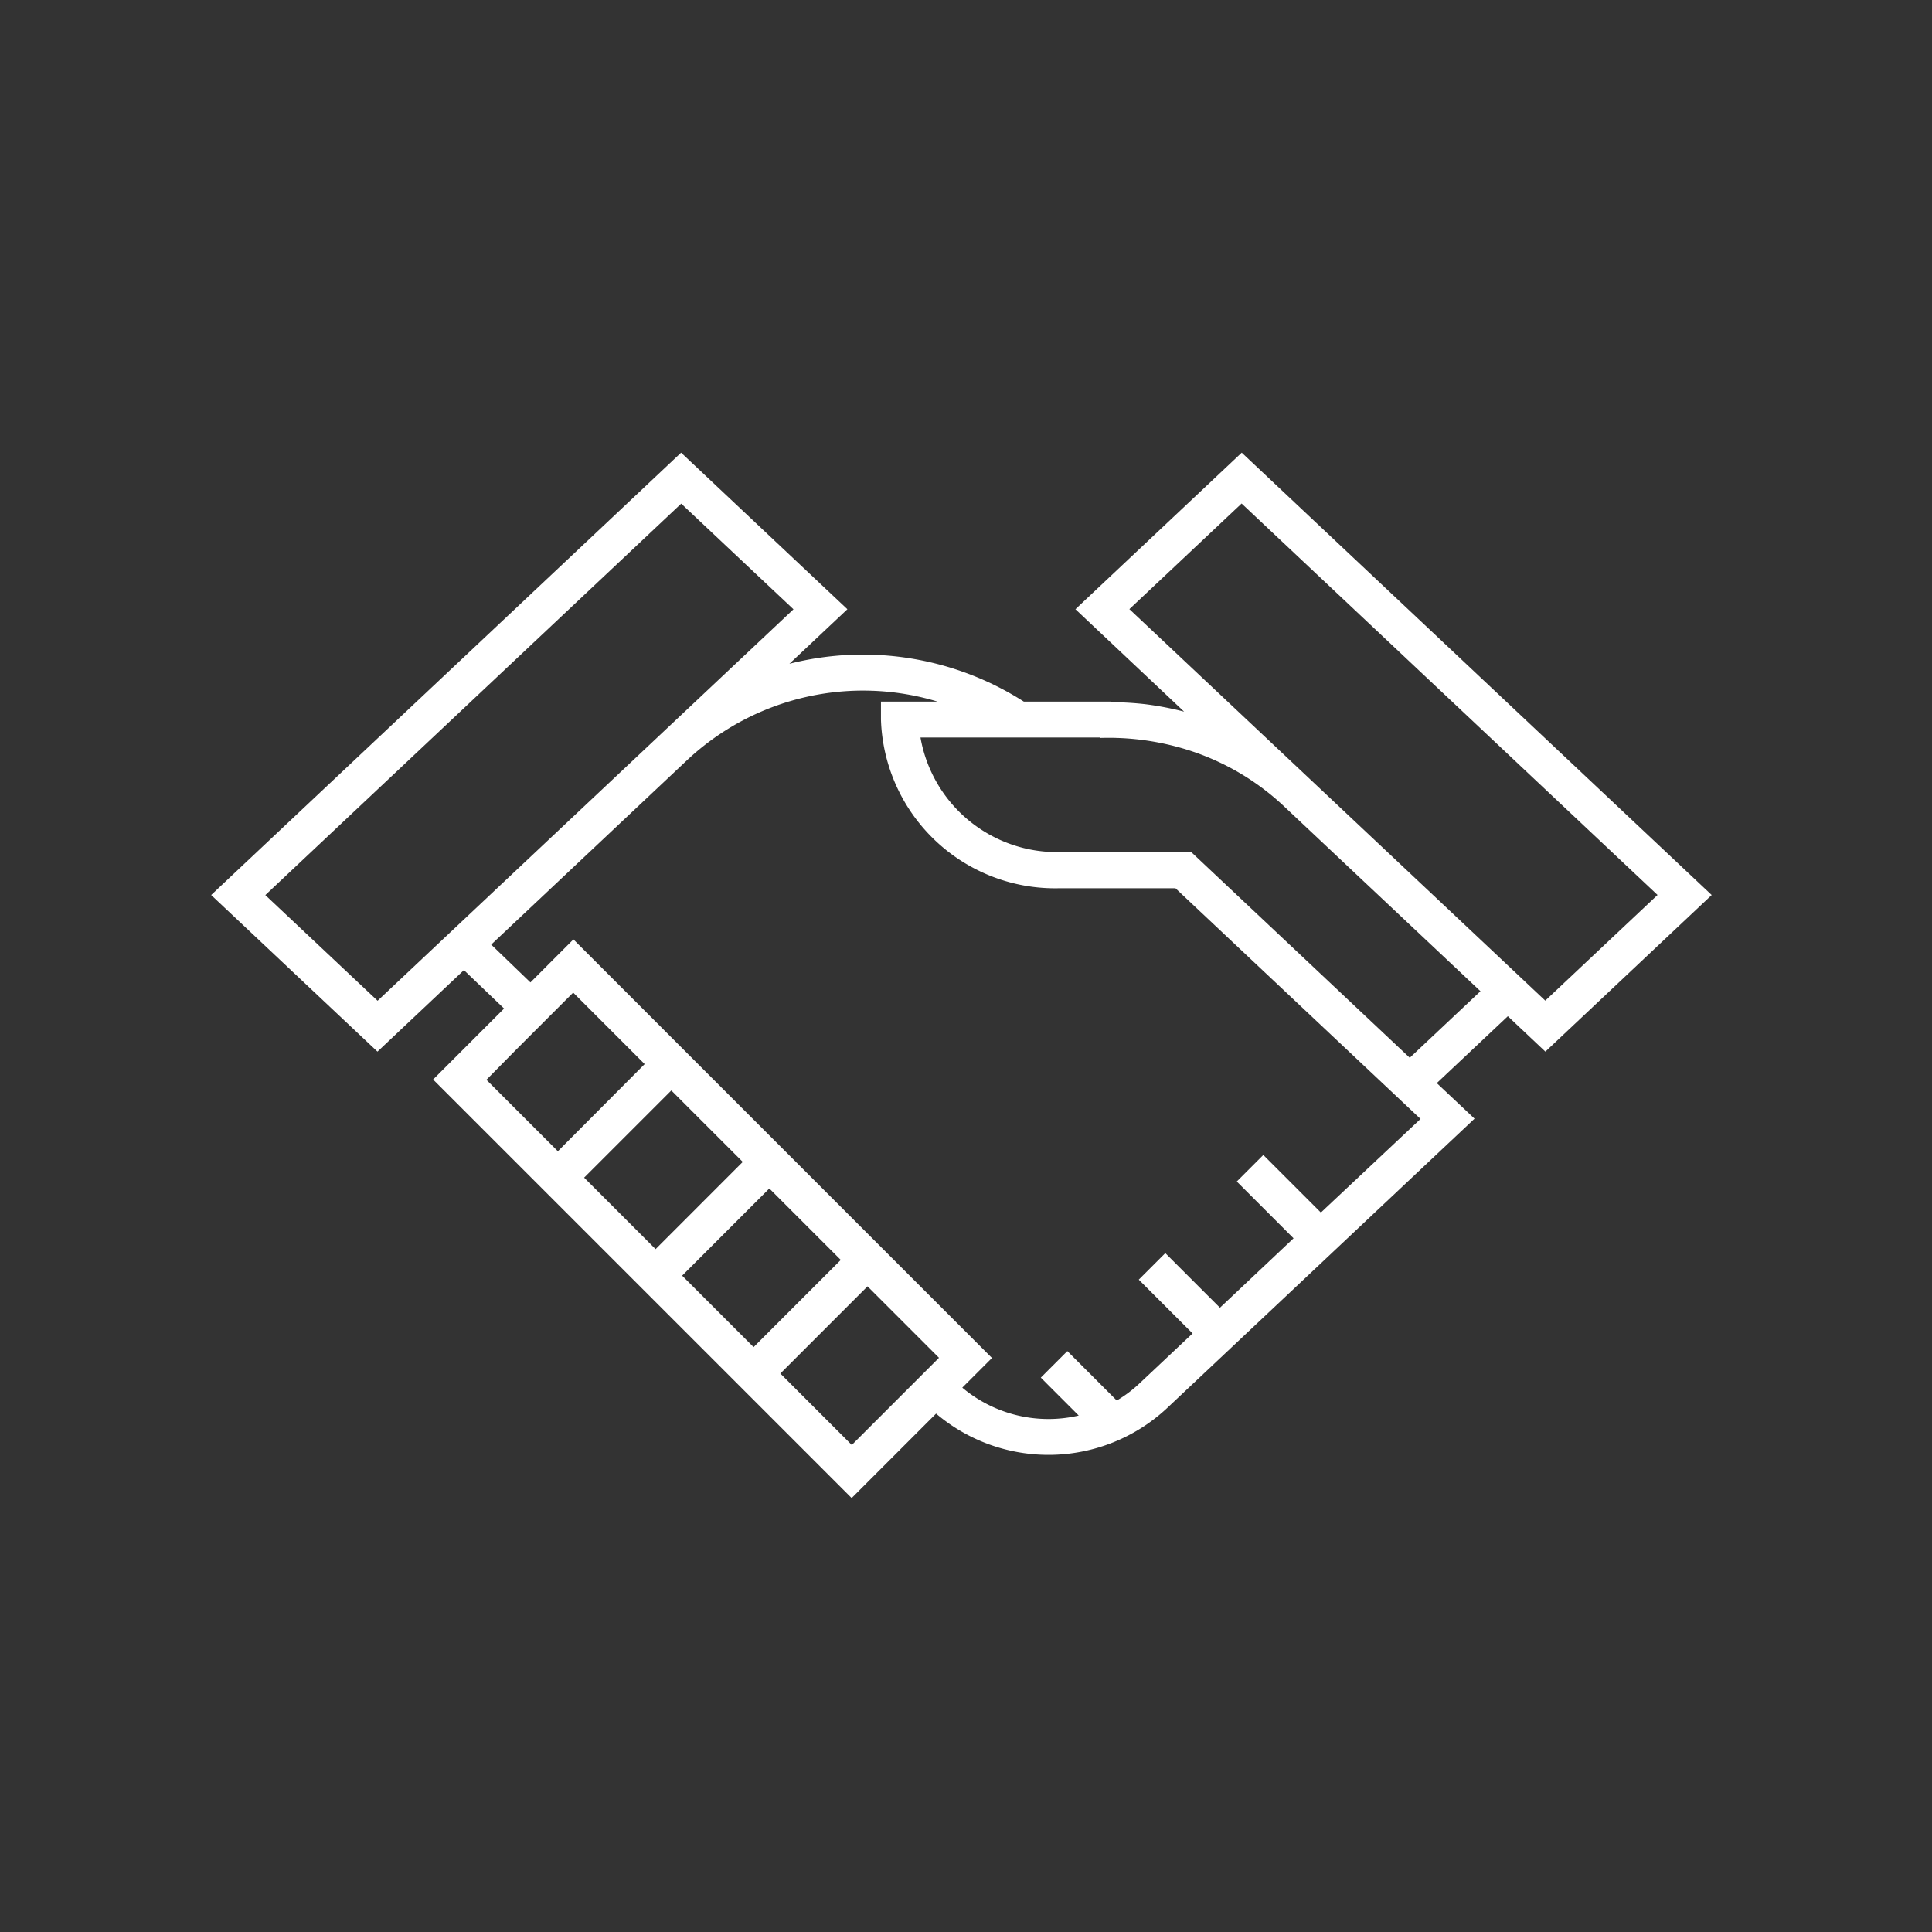 <svg xmlns="http://www.w3.org/2000/svg" width="64" height="64" viewBox="0 0 64 64">
  <rect x="0" y="0" width="64" height="64" fill="#333333" stroke="none"/>
  <defs>
    <style>
      .cls-1 {
        fill: #251f42;
        opacity: 0;
      }

      .cls-2 {
        fill: #fff;
      }
    </style>
  </defs>
  <g id="link_icon_partner" transform="translate(15258 -1505)">
    <path id="パス_1408" data-name="パス 1408" class="cls-1" d="M0,0H64V64H0Z" transform="translate(-15258 1505)"/>
    <path id="パス_1407" data-name="パス 1407" class="cls-2" d="M2053.712,754.4l5.51-5.187-15.568-14.654-5.509,5.186,3.6,3.393a10.264,10.264,0,0,0-1.262-.244,9.972,9.972,0,0,0-1.171-.068v-.021h-2.877a9.9,9.9,0,0,0-7.764-1.253l1.92-1.807-5.509-5.186-15.567,14.654,5.509,5.187,2.864-2.7,1.33,1.273-.467.467-1.884,1.884,13.865,13.864,1.884-1.883.879-.879.034-.034a5.758,5.758,0,0,0,7.619-.152l10.218-9.619-1.251-1.178,2.354-2.216Zm-38.684-1.685-3.719-3.5,13.777-12.968,3.719,3.5-4.383,4.126,0,0L2017,750.859h0Zm4.6,1.609.879-.879,1-1,2.368,2.368L2021,757.7l-2.367-2.367Zm10.744,6.977-2.888,2.888-2.367-2.367,2.888-2.888Zm-6.135-.358-2.367-2.368,2.888-2.888,2.367,2.367Zm7.5,5.488-1,1-2.367-2.367,2.888-2.888,2.367,2.367-1,1Zm14.539-6.7-1.907-1.907-.879.879,1.881,1.881-2.439,2.3-1.81-1.809-.879.879,1.783,1.782-1.772,1.668a4.183,4.183,0,0,1-.74.554l-1.637-1.637-.879.879,1.256,1.256a4.437,4.437,0,0,1-3.857-.924l.983-.983-13.865-13.866-1.424,1.425-1.3-1.253,6.523-6.141a8.529,8.529,0,0,1,8.264-1.909h-1.875v.6a5.772,5.772,0,0,0,5.932,5.583h3.823l8.119,7.642Zm2.944-5.127-5.972-5.622-1.266-1.192h-4.347a4.588,4.588,0,0,1-4.623-3.795h5.956l0,.014a8.754,8.754,0,0,1,2.564.3,8.271,8.271,0,0,1,3.509,1.952l6.521,6.138Zm-5.57-18.361,13.778,12.968-3.719,3.5-13.777-12.969Z" transform="translate(-17260.52 785.436)"/>
  </g>
</svg>
